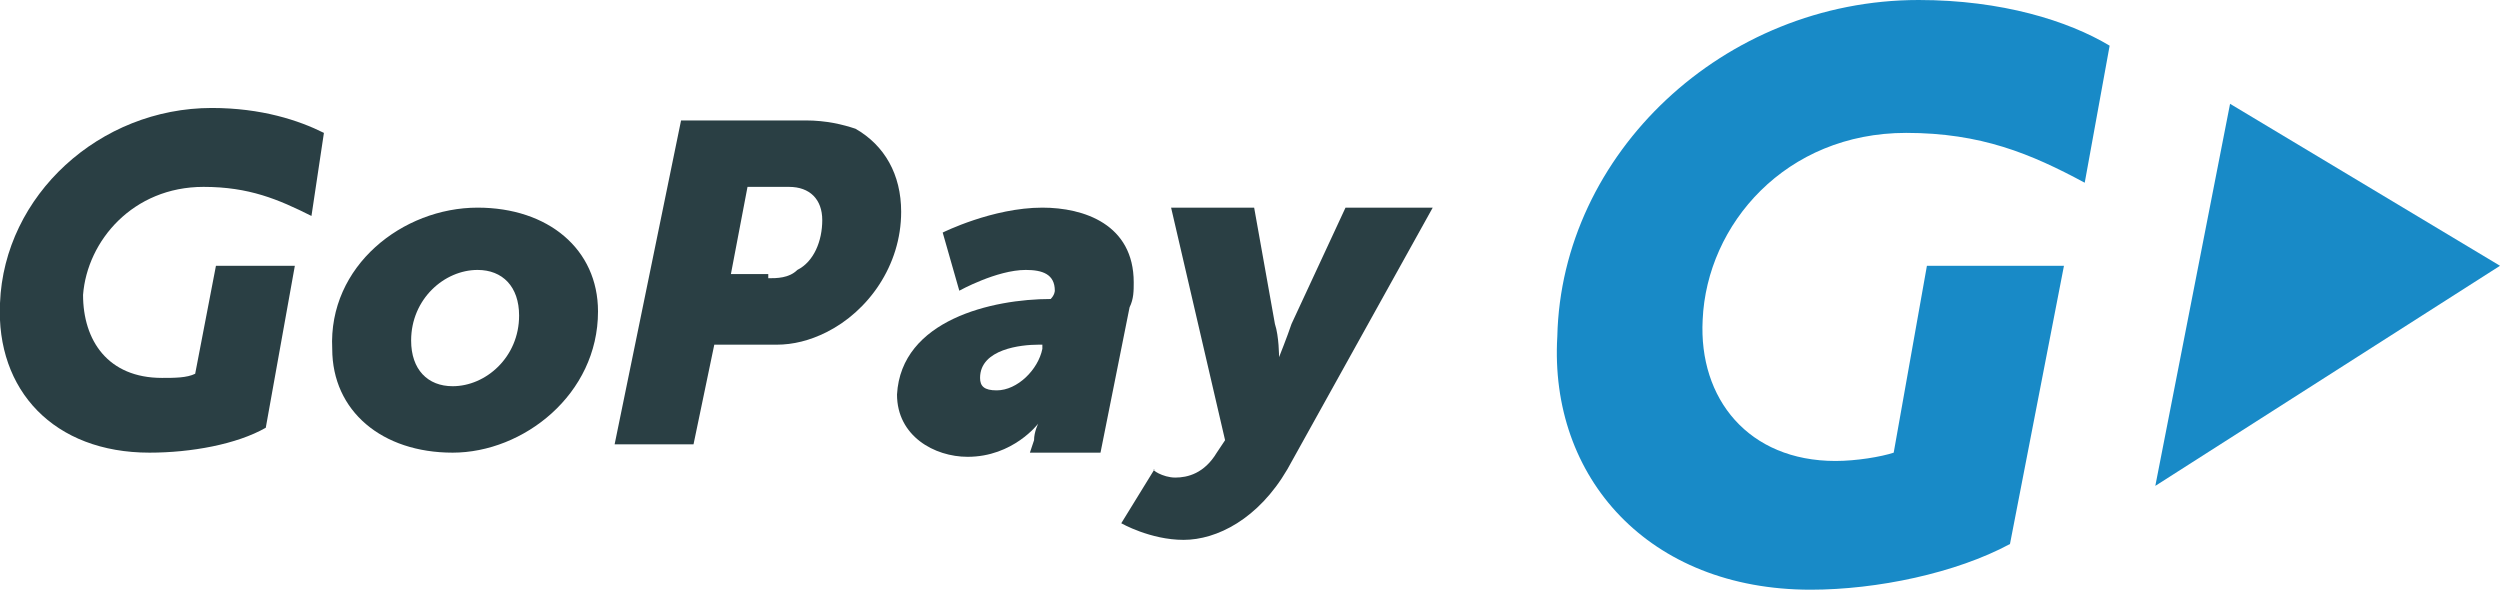 <?xml version="1.0" encoding="utf-8"?>
<!-- Generator: Adobe Illustrator 25.4.1, SVG Export Plug-In . SVG Version: 6.00 Build 0)  -->
<svg version="1.1" id="Vrstva_1" xmlns="http://www.w3.org/2000/svg" xmlns:xlink="http://www.w3.org/1999/xlink" x="0px" y="0px"
	 viewBox="0 0 60.2 14.2" style="enable-background:new 0 0 60.2 14.2;" xml:space="preserve">
<style type="text/css">
	.st0{fill:#FF5F00;}
	.st1{fill:#DC001B;}
	.st2{fill:#E88F1B;}
	.st3{fill:url(#SVGID_1_);}
	.st4{fill:url(#SVGID_00000027595612606922263410000007136838755210506171_);}
	.st5{fill:url(#SVGID_00000042734975517380504110000013298801320320964751_);}
	.st6{fill:url(#SVGID_00000018219060123692737810000013861222212847300244_);}
	.st7{fill:#188AC7;}
	.st8{fill:#2A3F44;}
	.st9{fill:#B2CCFF;}
	.st10{fill:#15168C;}
	.st11{fill:#FFFFFF;}
	.st12{fill:#002C83;}
	.st13{fill:url(#SVGID_00000183233497005632354680000002848152560544850104_);}
	.st14{fill:url(#SVGID_00000172433901957056345370000003868671619505873320_);}
	.st15{fill:url(#SVGID_00000117640869207755203430000016285100371874737823_);}
	.st16{fill:url(#SVGID_00000117673898514662962820000012979889875274514324_);}
	.st17{fill:#1E82F0;}
	.st18{fill:#253044;}
	.st19{fill:#FDDB3F;}
	.st20{fill:#FDEB94;}
	.st21{fill:#FEE679;}
	.st22{fill:#061AB1;}
	.st23{fill:#FFD101;}
	.st24{fill:#FFCE21;}
	.st25{fill:#1D3176;}
	.st26{fill-rule:evenodd;clip-rule:evenodd;fill:#1D3176;}
	.st27{fill:#13377E;}
	.st28{fill-rule:evenodd;clip-rule:evenodd;fill:#FFFFFF;}
	.st29{fill:#21D75F;}
	.st30{fill:url(#SVGID_00000162354046477796911810000003952600127273147553_);}
	.st31{fill:url(#SVGID_00000096038839766441593140000009388697648881735326_);}
	.st32{fill:url(#SVGID_00000035520787010462251130000013940234109817731712_);}
	.st33{fill:url(#SVGID_00000135653563183591476390000016690022140451263929_);}
	.st34{fill-rule:evenodd;clip-rule:evenodd;fill:#3F3F42;}
	.st35{fill:url(#SVGID_00000062909906320509800760000013341305920489128607_);}
	.st36{fill:#404041;}
	.st37{fill:#FFCB04;}
	.st38{fill:#FBB03C;}
	.st39{fill:#004E74;}
	.st40{fill:#BA1B02;}
	.st41{fill-rule:evenodd;clip-rule:evenodd;fill:#BA1B02;}
	.st42{fill:#F9C822;}
	.st43{fill:#00ACDC;}
	.st44{fill:#002776;}
	.st45{fill:#4F008C;}
	.st46{fill:#009D4E;}
	.st47{fill:url(#path34_00000138568742563797713550000013119804419880409217_);}
</style>
<g>
	<path class="st7" d="M43.6,14.2c-3.9,0-6.3-2.7-6.1-6.1c0.1-4.4,4-8.1,8.7-8.1c2,0,3.6,0.5,4.6,1.1l-0.6,3.3
		c-1.3-0.7-2.5-1.2-4.3-1.2c-2.9,0-4.8,2.2-4.9,4.5c-0.1,1.9,1.1,3.4,3.2,3.4c0.5,0,1.1-0.1,1.4-0.2l0.8-4.5h3.3l-1.3,6.7
		C47.1,13.8,45.2,14.2,43.6,14.2"/>
	<polygon class="st7" points="60.2,6.4 53.7,2.5 51.9,11.7 	"/>
	<path class="st8" d="M11.5,5c1.7,0,2.9,1,2.9,2.5c0,2-1.8,3.4-3.5,3.4c-1.7,0-2.9-1-2.9-2.5C7.9,6.4,9.7,5,11.5,5 M10.9,9.3
		c0.8,0,1.6-0.7,1.6-1.7c0-0.7-0.4-1.1-1-1.1c-0.8,0-1.6,0.7-1.6,1.7C9.9,8.9,10.3,9.3,10.9,9.3"/>
	<path class="st8" d="M16.4,2.9h3c0.5,0,0.9,0.1,1.2,0.2c0.7,0.4,1.1,1.1,1.1,2c0,1.3-0.8,2.4-1.8,2.9c-0.4,0.2-0.8,0.3-1.2,0.3
		h-1.5l-0.5,2.4h-1.9L16.4,2.9z M18.5,6.7c0.2,0,0.5,0,0.7-0.2c0.4-0.2,0.6-0.7,0.6-1.2c0-0.5-0.3-0.8-0.8-0.8h-1l-0.4,2.1H18.5z"/>
	<path class="st8" d="M25.3,7.2L25.3,7.2c0.1-0.1,0.1-0.2,0.1-0.2c0-0.4-0.3-0.5-0.7-0.5C24,6.5,23.1,7,23.1,7l-0.4-1.4
		c0,0,1.2-0.6,2.4-0.6c1,0,2.2,0.4,2.2,1.8c0,0.2,0,0.4-0.1,0.6l-0.7,3.5h-1.7l0.1-0.3c0-0.2,0.1-0.4,0.1-0.4h0c0,0-0.6,0.8-1.7,0.8
		c-0.8,0-1.7-0.5-1.7-1.5C21.7,7.7,23.9,7.2,25.3,7.2 M24,9.4c0.5,0,1-0.5,1.1-1l0-0.1H25c-0.4,0-1.4,0.1-1.4,0.8
		C23.6,9.3,23.7,9.4,24,9.4"/>
	<path class="st8" d="M28.3,11.5c0.3,0,0.7-0.1,1-0.6l0.2-0.3l-1.3-5.6h2l0.5,2.8c0.1,0.3,0.1,0.8,0.1,0.8h0c0,0,0.2-0.5,0.3-0.8
		l1.3-2.8h2.1l-3.5,6.3c-0.7,1.2-1.7,1.7-2.5,1.7c-0.8,0-1.5-0.4-1.5-0.4l0.8-1.3C27.7,11.3,28,11.5,28.3,11.5"/>
	<path class="st8" d="M3.6,10.9c-2.3,0-3.7-1.5-3.6-3.6c0.1-2.6,2.4-4.7,5.1-4.7c1.2,0,2.1,0.3,2.7,0.6L7.5,5.2
		C6.7,4.8,6,4.5,4.9,4.5c-1.7,0-2.8,1.3-2.9,2.6c0,1.1,0.6,2,1.9,2c0.3,0,0.6,0,0.8-0.1l0.5-2.6h1.9l-0.7,3.9
		C5.7,10.7,4.6,10.9,3.6,10.9"/>
</g>
</svg>
